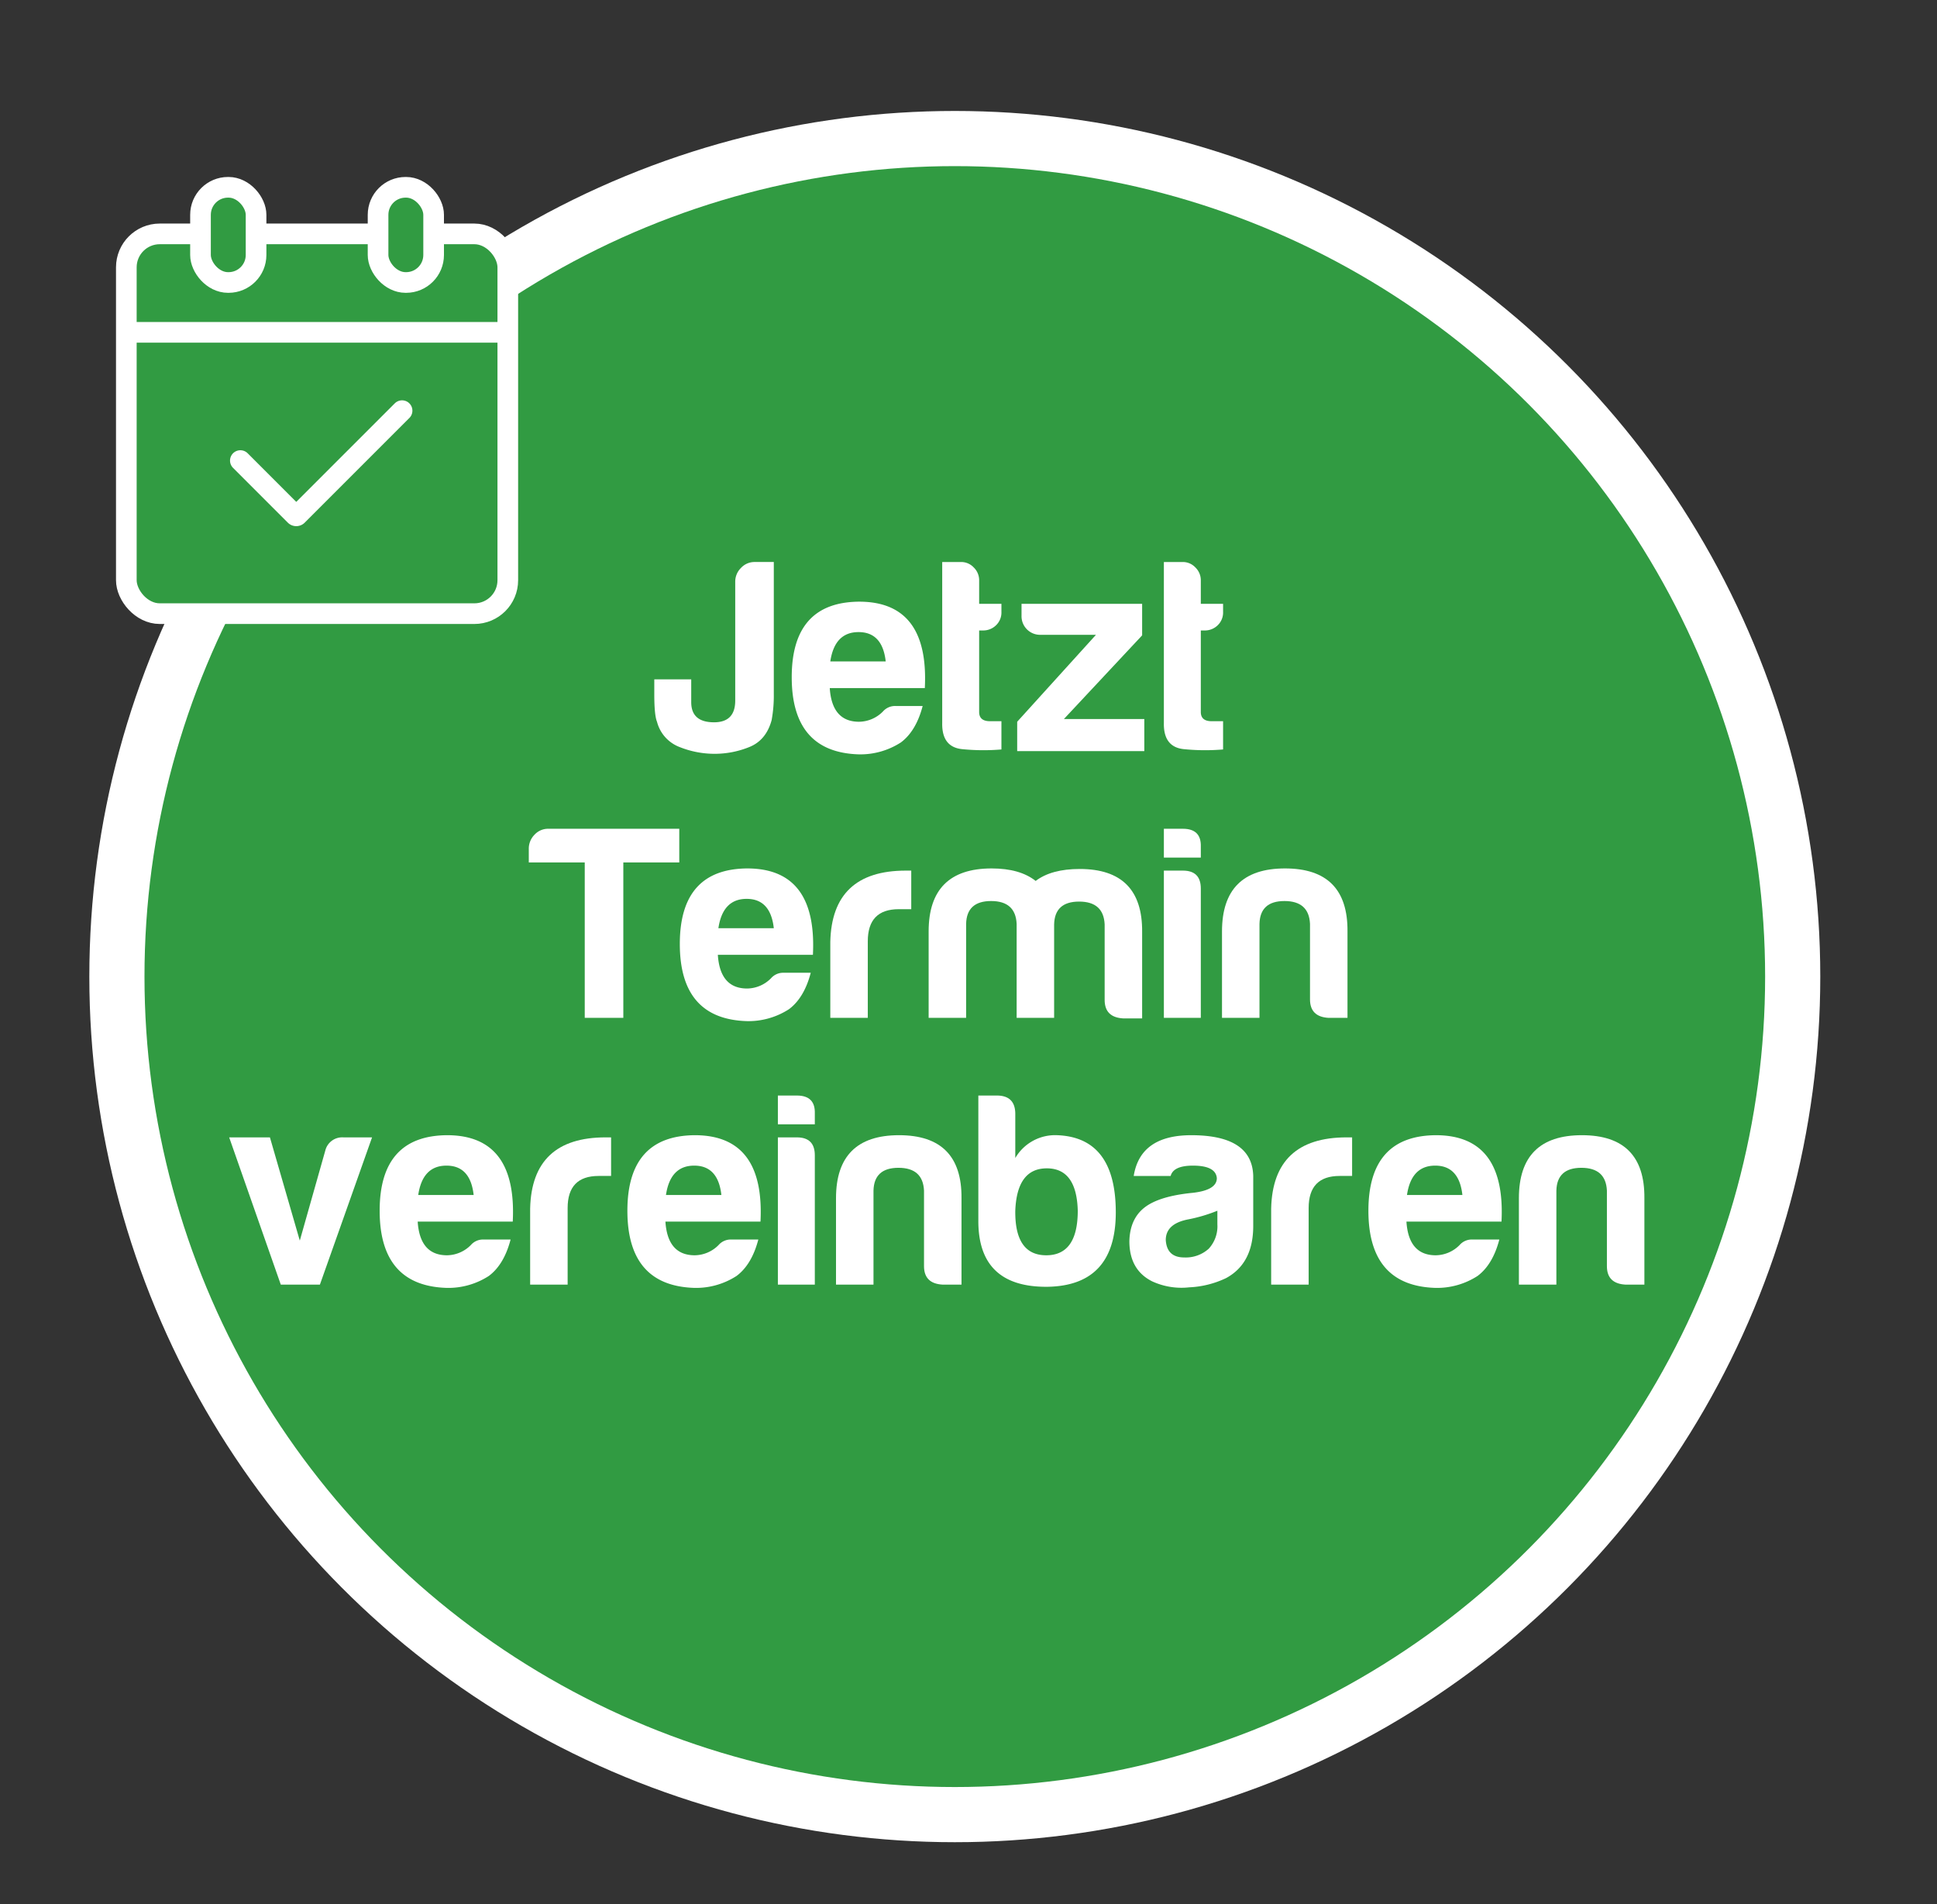<svg xmlns="http://www.w3.org/2000/svg" viewBox="0 0 562.735 553.133"><rect x="0" y="0" width="562.735" height="553.133" fill="#333333" stroke="none"/><circle cx="277.389" cy="283.668" r="251.436" fill="#fff"/><circle cx="277.389" cy="283.668" r="235.414" fill="#319b42"/><path d="M200.814,197.337v6.629q0,5.839,6.629,5.84,6.155,0,6.155-6.313V168.927a5.561,5.561,0,0,1,1.657-3.946,5.355,5.355,0,0,1,4.025-1.736h5.524V201.598a39.208,39.208,0,0,1-.631,7.576q-1.579,5.839-6.471,7.812a26.767,26.767,0,0,1-10.101,1.973,27.366,27.366,0,0,1-10.18-1.973,10.697,10.697,0,0,1-6.55-7.339q-.789-1.894-.789-8.049v-4.261Z" fill="#fff"/><path d="M268.049,205.07q-1.894,7.26-6.313,10.575a21.676,21.676,0,0,1-12.311,3.472q-19.413-.631-19.413-22.412t19.571-21.938q20.36,0,19.097,25.095h-27.62q.631,9.786,8.523,9.785a9.888,9.888,0,0,0,6.944-2.999,4.667,4.667,0,0,1,3.63-1.578ZM257.317,192.128q-.947-8.523-7.891-8.523t-8.207,8.523Z" fill="#fff"/><path d="M279.65,217.618q-6.076-.553-5.919-7.655V163.246h5.524a4.991,4.991,0,0,1,3.63,1.578,5.166,5.166,0,0,1,1.578,3.788v6.787h6.471v2.367a5.098,5.098,0,0,1-1.578,3.867,5.303,5.303,0,0,1-3.788,1.499h-1.105v23.674q0,2.684,3.157,2.683h3.314v8.207A62.441,62.441,0,0,1,279.65,217.618Z" fill="#fff"/><path d="M295.512,209.647l22.886-25.253H302.298a5.394,5.394,0,0,1-5.524-5.524v-3.472h35.038v9.154l-22.728,24.306h23.359V218.17H295.512Z" fill="#fff"/><path d="M344.045,217.618q-6.076-.553-5.919-7.655V163.246h5.524a4.991,4.991,0,0,1,3.63,1.578,5.166,5.166,0,0,1,1.578,3.788v6.787h6.471v2.367a5.097,5.097,0,0,1-1.578,3.867,5.302,5.302,0,0,1-3.788,1.499h-1.105v23.674q0,2.684,3.157,2.683h3.314v8.207A62.44,62.44,0,0,1,344.045,217.618Z" fill="#fff"/><path d="M169.88,250.518H153.623v-3.946a5.745,5.745,0,0,1,1.657-4.104,5.355,5.355,0,0,1,4.025-1.736H197.342v9.785H181.086v45.139H169.88Z" fill="#fff"/><path d="M235.537,282.558q-1.894,7.26-6.313,10.575a21.675,21.675,0,0,1-12.311,3.472Q197.5,295.974,197.5,274.193t19.571-21.938q20.36,0,19.097,25.095h-27.62q.632,9.786,8.523,9.785a9.888,9.888,0,0,0,6.944-2.999,4.667,4.667,0,0,1,3.63-1.578Zm-10.732-12.942q-.947-8.523-7.891-8.523t-8.207,8.523Z" fill="#fff"/><path d="M241.219,273.562q.473-20.676,21.938-20.676h1.578v11.206h-3.63q-8.996,0-8.996,9.312v22.254h-10.89Z" fill="#fff"/><path d="M287.936,261.724q-7.102,0-7.26,6.629v27.304h-10.89V270.563q0-18.309,18.308-18.308,8.207,0,12.784,3.63,4.578-3.472,12.785-3.472,18.309,0,18.15,18.308v25.095h-5.524q-5.366-.316-5.366-5.366V268.511q-.316-6.629-7.418-6.629t-7.261,6.629v27.147h-10.89V268.353Q295.038,261.724,287.936,261.724Z" fill="#fff"/><path d="M343.65,240.733q5.366,0,5.208,5.208v3.157H338.126v-8.365Zm0,12.153q5.208,0,5.208,5.208v37.563H338.126V252.886Z" fill="#fff"/><path d="M385.948,295.658q-5.366-.316-5.366-5.366V268.353q-.316-6.629-7.418-6.629t-7.26,6.629v27.304h-10.89V270.563q0-18.309,18.308-18.308t18.15,18.308v25.095Z" fill="#fff"/><path d="M81.575,373.144,66.581,330.373H78.418l8.68,29.987,7.418-26.199a5.048,5.048,0,0,1,5.208-3.788H108.09L92.938,373.144Z" fill="#fff"/><path d="M148.336,360.045q-1.894,7.26-6.313,10.575a21.676,21.676,0,0,1-12.311,3.472q-19.413-.631-19.413-22.412T129.87,329.742q20.36,0,19.097,25.094h-27.62q.632,9.786,8.523,9.785a9.888,9.888,0,0,0,6.944-2.999,4.667,4.667,0,0,1,3.63-1.578Zm-10.732-12.941q-.947-8.523-7.891-8.523t-8.207,8.523Z" fill="#fff"/><path d="M154.018,351.048q.473-20.675,21.938-20.675h1.578v11.206h-3.63q-8.996,0-8.996,9.311v22.254h-10.89Z" fill="#fff"/><path d="M220.306,360.045q-1.894,7.26-6.313,10.575a21.676,21.676,0,0,1-12.311,3.472q-19.413-.631-19.413-22.412T201.84,329.742q20.36,0,19.097,25.094h-27.62q.632,9.786,8.523,9.785a9.888,9.888,0,0,0,6.944-2.999,4.667,4.667,0,0,1,3.63-1.578Zm-10.732-12.941q-.947-8.523-7.891-8.523t-8.207,8.523Z" fill="#fff"/><path d="M231.512,318.221q5.366,0,5.208,5.208v3.156H225.988v-8.365Zm0,12.153q5.208,0,5.208,5.208v37.563H225.988V330.373Z" fill="#fff"/><path d="M273.81,373.144q-5.366-.316-5.366-5.366V345.841q-.316-6.629-7.418-6.629t-7.26,6.629v27.304h-10.89V348.05q0-18.309,18.308-18.308t18.15,18.308v25.094Z" fill="#fff"/><path d="M294.959,336.371a13.392,13.392,0,0,1,12.153-6.629q17.046.631,17.046,22.411,0,21.307-19.887,21.622-20.044.157-20.044-19.097V318.221h5.366q5.366,0,5.366,5.366Zm9.154,2.999q-8.68,0-9.154,12.31-.157,12.941,8.996,12.942T313.11,351.68Q312.794,339.37,304.113,339.37Z" fill="#fff"/><path d="M345.465,373.934a20.307,20.307,0,0,1-10.732-1.736q-6.629-3.314-6.629-11.679.157-6.471,4.419-9.785T346.57,346.472q6.945-.79,6.944-4.261-.316-3.631-6.944-3.63-5.682,0-6.471,2.999H329.366q1.894-11.837,16.73-11.837,17.676,0,17.992,11.837v14.52q0,10.89-7.891,15.152A27.668,27.668,0,0,1,345.465,373.934Zm-.316-19.729q-6.472,1.263-6.471,5.997.316,5.051,5.366,5.051a9.943,9.943,0,0,0,7.102-2.525,9.603,9.603,0,0,0,2.525-7.102V351.68A45.255,45.255,0,0,1,345.149,354.205Z" fill="#fff"/><path d="M369.297,351.048q.474-20.675,21.938-20.675h1.578v11.206h-3.63q-8.996,0-8.996,9.311v22.254h-10.89Z" fill="#fff"/><path d="M435.585,360.045q-1.894,7.26-6.313,10.575a21.676,21.676,0,0,1-12.311,3.472q-19.413-.631-19.413-22.412t19.571-21.938q20.36,0,19.097,25.094h-27.62q.631,9.786,8.523,9.785a9.889,9.889,0,0,0,6.944-2.999,4.667,4.667,0,0,1,3.63-1.578ZM424.853,347.103q-.947-8.523-7.891-8.523t-8.207,8.523Z" fill="#fff"/><path d="M472.202,373.144q-5.365-.316-5.366-5.366V345.841q-.316-6.629-7.418-6.629t-7.26,6.629v27.304h-10.89V348.05q0-18.309,18.308-18.308t18.15,18.308v25.094Z" fill="#fff"/><rect x="36.702" y="67.937" width="110.824" height="110.31" rx="9.709" fill="#319b42" stroke="#fff" stroke-miterlimit="10" stroke-width="6"/><rect x="58.248" y="54.406" width="16.144" height="27.65" rx="7.992" fill="#319b42" stroke="#fff" stroke-miterlimit="10" stroke-width="6"/><rect x="109.835" y="54.406" width="16.144" height="27.65" rx="7.992" fill="#319b42" stroke="#fff" stroke-miterlimit="10" stroke-width="6"/><line x1="36.702" y1="96.532" x2="147.525" y2="96.532" fill="none" stroke="#fff" stroke-miterlimit="10" stroke-width="6"/><path d="M69.829,133.784,85.74,149.695a.467.467,0,0,0,.66,0l30.409-30.409" fill="none" stroke="#fff" stroke-linecap="round" stroke-miterlimit="10" stroke-width="6"/></svg>